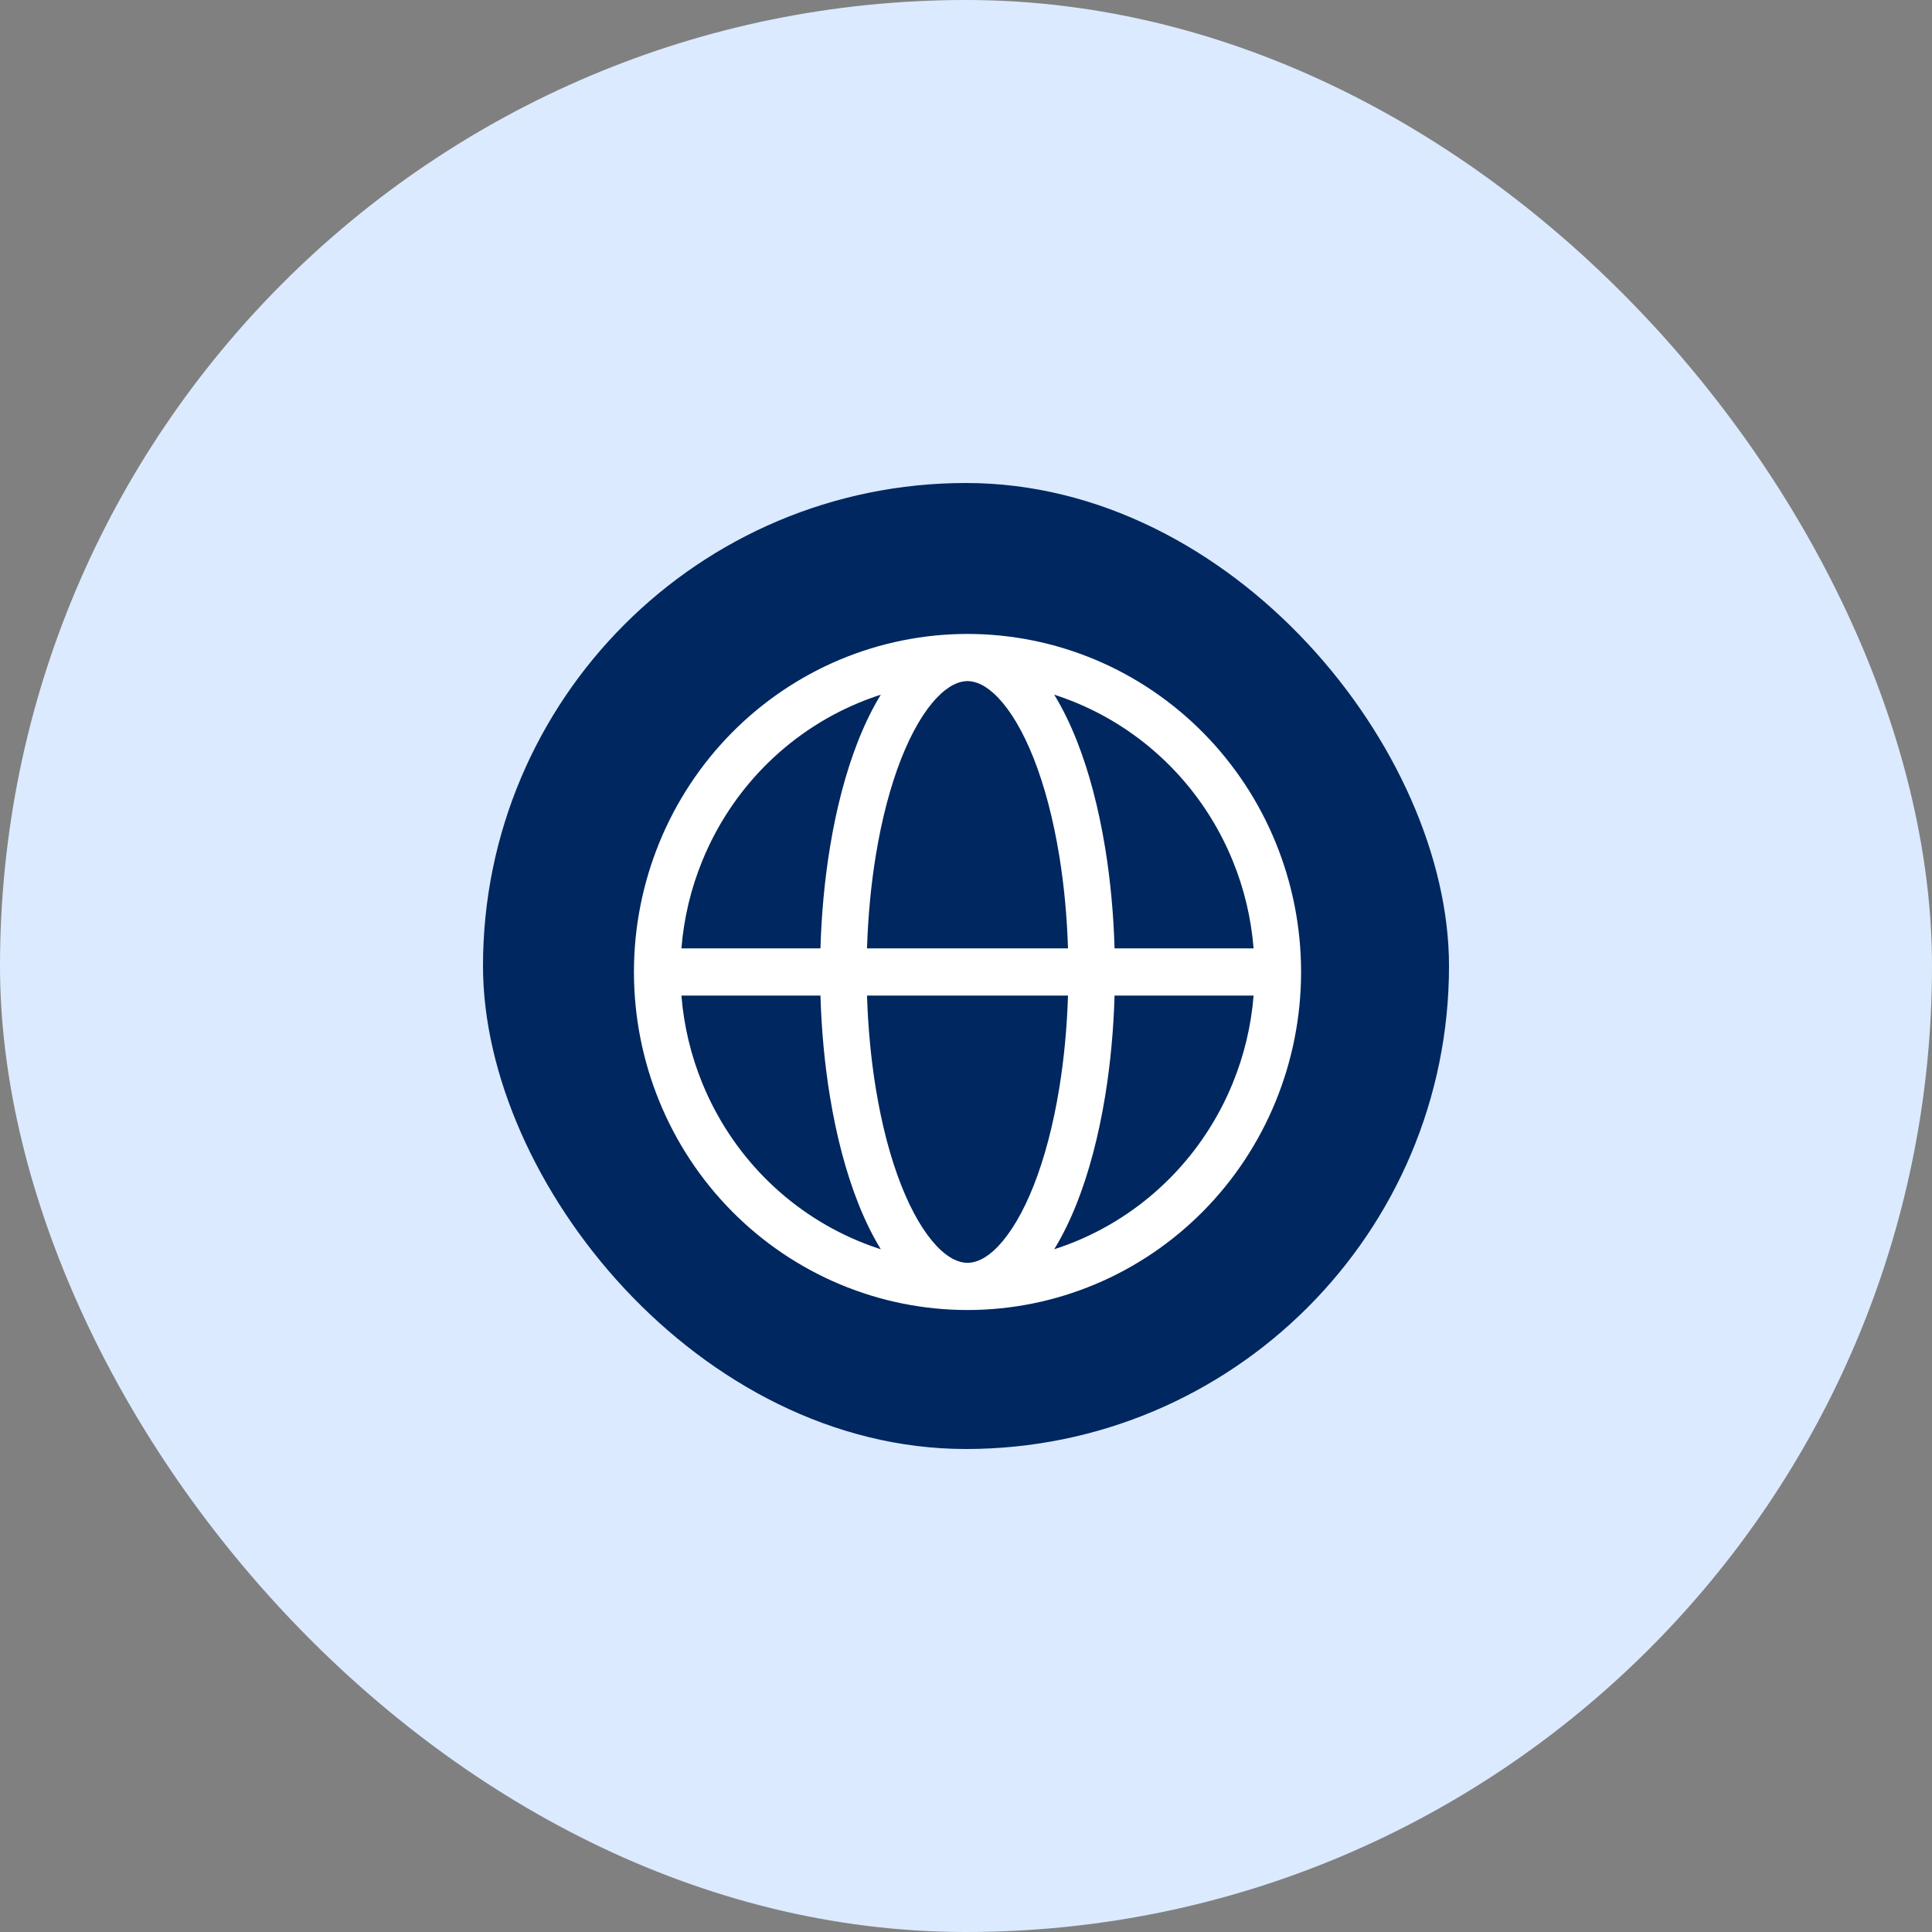 <svg width="64" height="64" viewBox="0 0 64 64" fill="none" xmlns="http://www.w3.org/2000/svg">
<rect x="0" y="0" width="64" height="64" fill="#808080" stroke="none"/>
<rect width="64" height="64" rx="32" fill="#DBEAFE"/>
<rect x="16" y="16" width="32" height="32" rx="16" fill="#00275F"/>
<path fill-rule="evenodd" clip-rule="evenodd" d="M29.178 23.012C28.919 23.096 28.663 23.19 28.411 23.296C27.258 23.78 26.21 24.49 25.327 25.385C24.444 26.279 23.744 27.342 23.266 28.511C22.886 29.438 22.653 30.419 22.573 31.417H27.179C27.212 30.275 27.317 29.15 27.491 28.084C27.704 26.777 28.02 25.572 28.427 24.542C28.649 23.98 28.9 23.465 29.178 23.012ZM32.05 21C30.599 21 29.162 21.29 27.821 21.852C26.481 22.415 25.263 23.24 24.236 24.28C23.21 25.32 22.396 26.554 21.841 27.913C21.286 29.271 21 30.727 21 32.198C21 33.668 21.286 35.125 21.841 36.483C22.396 37.842 23.21 39.076 24.236 40.116C25.263 41.156 26.481 41.981 27.821 42.543C29.162 43.106 30.599 43.396 32.05 43.396C33.501 43.396 34.938 43.106 36.279 42.543C37.619 41.981 38.837 41.156 39.864 40.116C40.89 39.076 41.704 37.842 42.259 36.483C42.814 35.125 43.1 33.668 43.1 32.198C43.1 30.727 42.814 29.271 42.259 27.913C41.704 26.554 40.89 25.32 39.864 24.28C38.837 23.24 37.619 22.415 36.279 21.852C34.938 21.29 33.501 21 32.05 21ZM32.05 22.562C31.781 22.562 31.434 22.694 31.031 23.117C30.625 23.543 30.218 24.212 29.858 25.122C29.501 26.027 29.211 27.119 29.012 28.339C28.852 29.318 28.754 30.357 28.721 31.417H35.379C35.346 30.357 35.248 29.318 35.088 28.339C34.889 27.119 34.599 26.027 34.242 25.122C33.882 24.212 33.475 23.543 33.069 23.117C32.666 22.694 32.319 22.562 32.05 22.562ZM36.921 31.417C36.889 30.275 36.783 29.15 36.609 28.084C36.395 26.777 36.08 25.572 35.673 24.542C35.451 23.98 35.2 23.465 34.922 23.012C35.181 23.096 35.437 23.19 35.689 23.296C36.842 23.78 37.89 24.49 38.773 25.385C39.656 26.279 40.356 27.342 40.834 28.511C41.214 29.438 41.447 30.419 41.527 31.417H36.921ZM35.379 32.979H28.721C28.754 34.038 28.852 35.077 29.012 36.056C29.211 37.277 29.501 38.369 29.858 39.273C30.218 40.184 30.625 40.852 31.031 41.279C31.434 41.702 31.781 41.833 32.05 41.833C32.319 41.833 32.666 41.702 33.069 41.279C33.475 40.852 33.882 40.184 34.242 39.273C34.599 38.369 34.889 37.277 35.088 36.056C35.248 35.077 35.346 34.038 35.379 32.979ZM34.922 41.383C35.2 40.931 35.451 40.416 35.673 39.854C36.08 38.824 36.395 37.619 36.609 36.312C36.783 35.246 36.889 34.121 36.921 32.979H41.527C41.447 33.977 41.214 34.958 40.834 35.885C40.356 37.054 39.656 38.117 38.773 39.011C37.89 39.906 36.842 40.616 35.689 41.1C35.437 41.206 35.181 41.3 34.922 41.383ZM29.178 41.383C28.9 40.931 28.649 40.416 28.427 39.854C28.02 38.824 27.704 37.619 27.491 36.312C27.317 35.246 27.212 34.121 27.179 32.979H22.573C22.653 33.977 22.886 34.958 23.266 35.885C23.744 37.054 24.444 38.117 25.327 39.011C26.21 39.906 27.258 40.616 28.411 41.1C28.663 41.206 28.919 41.3 29.178 41.383Z" fill="white"/>
</svg>
